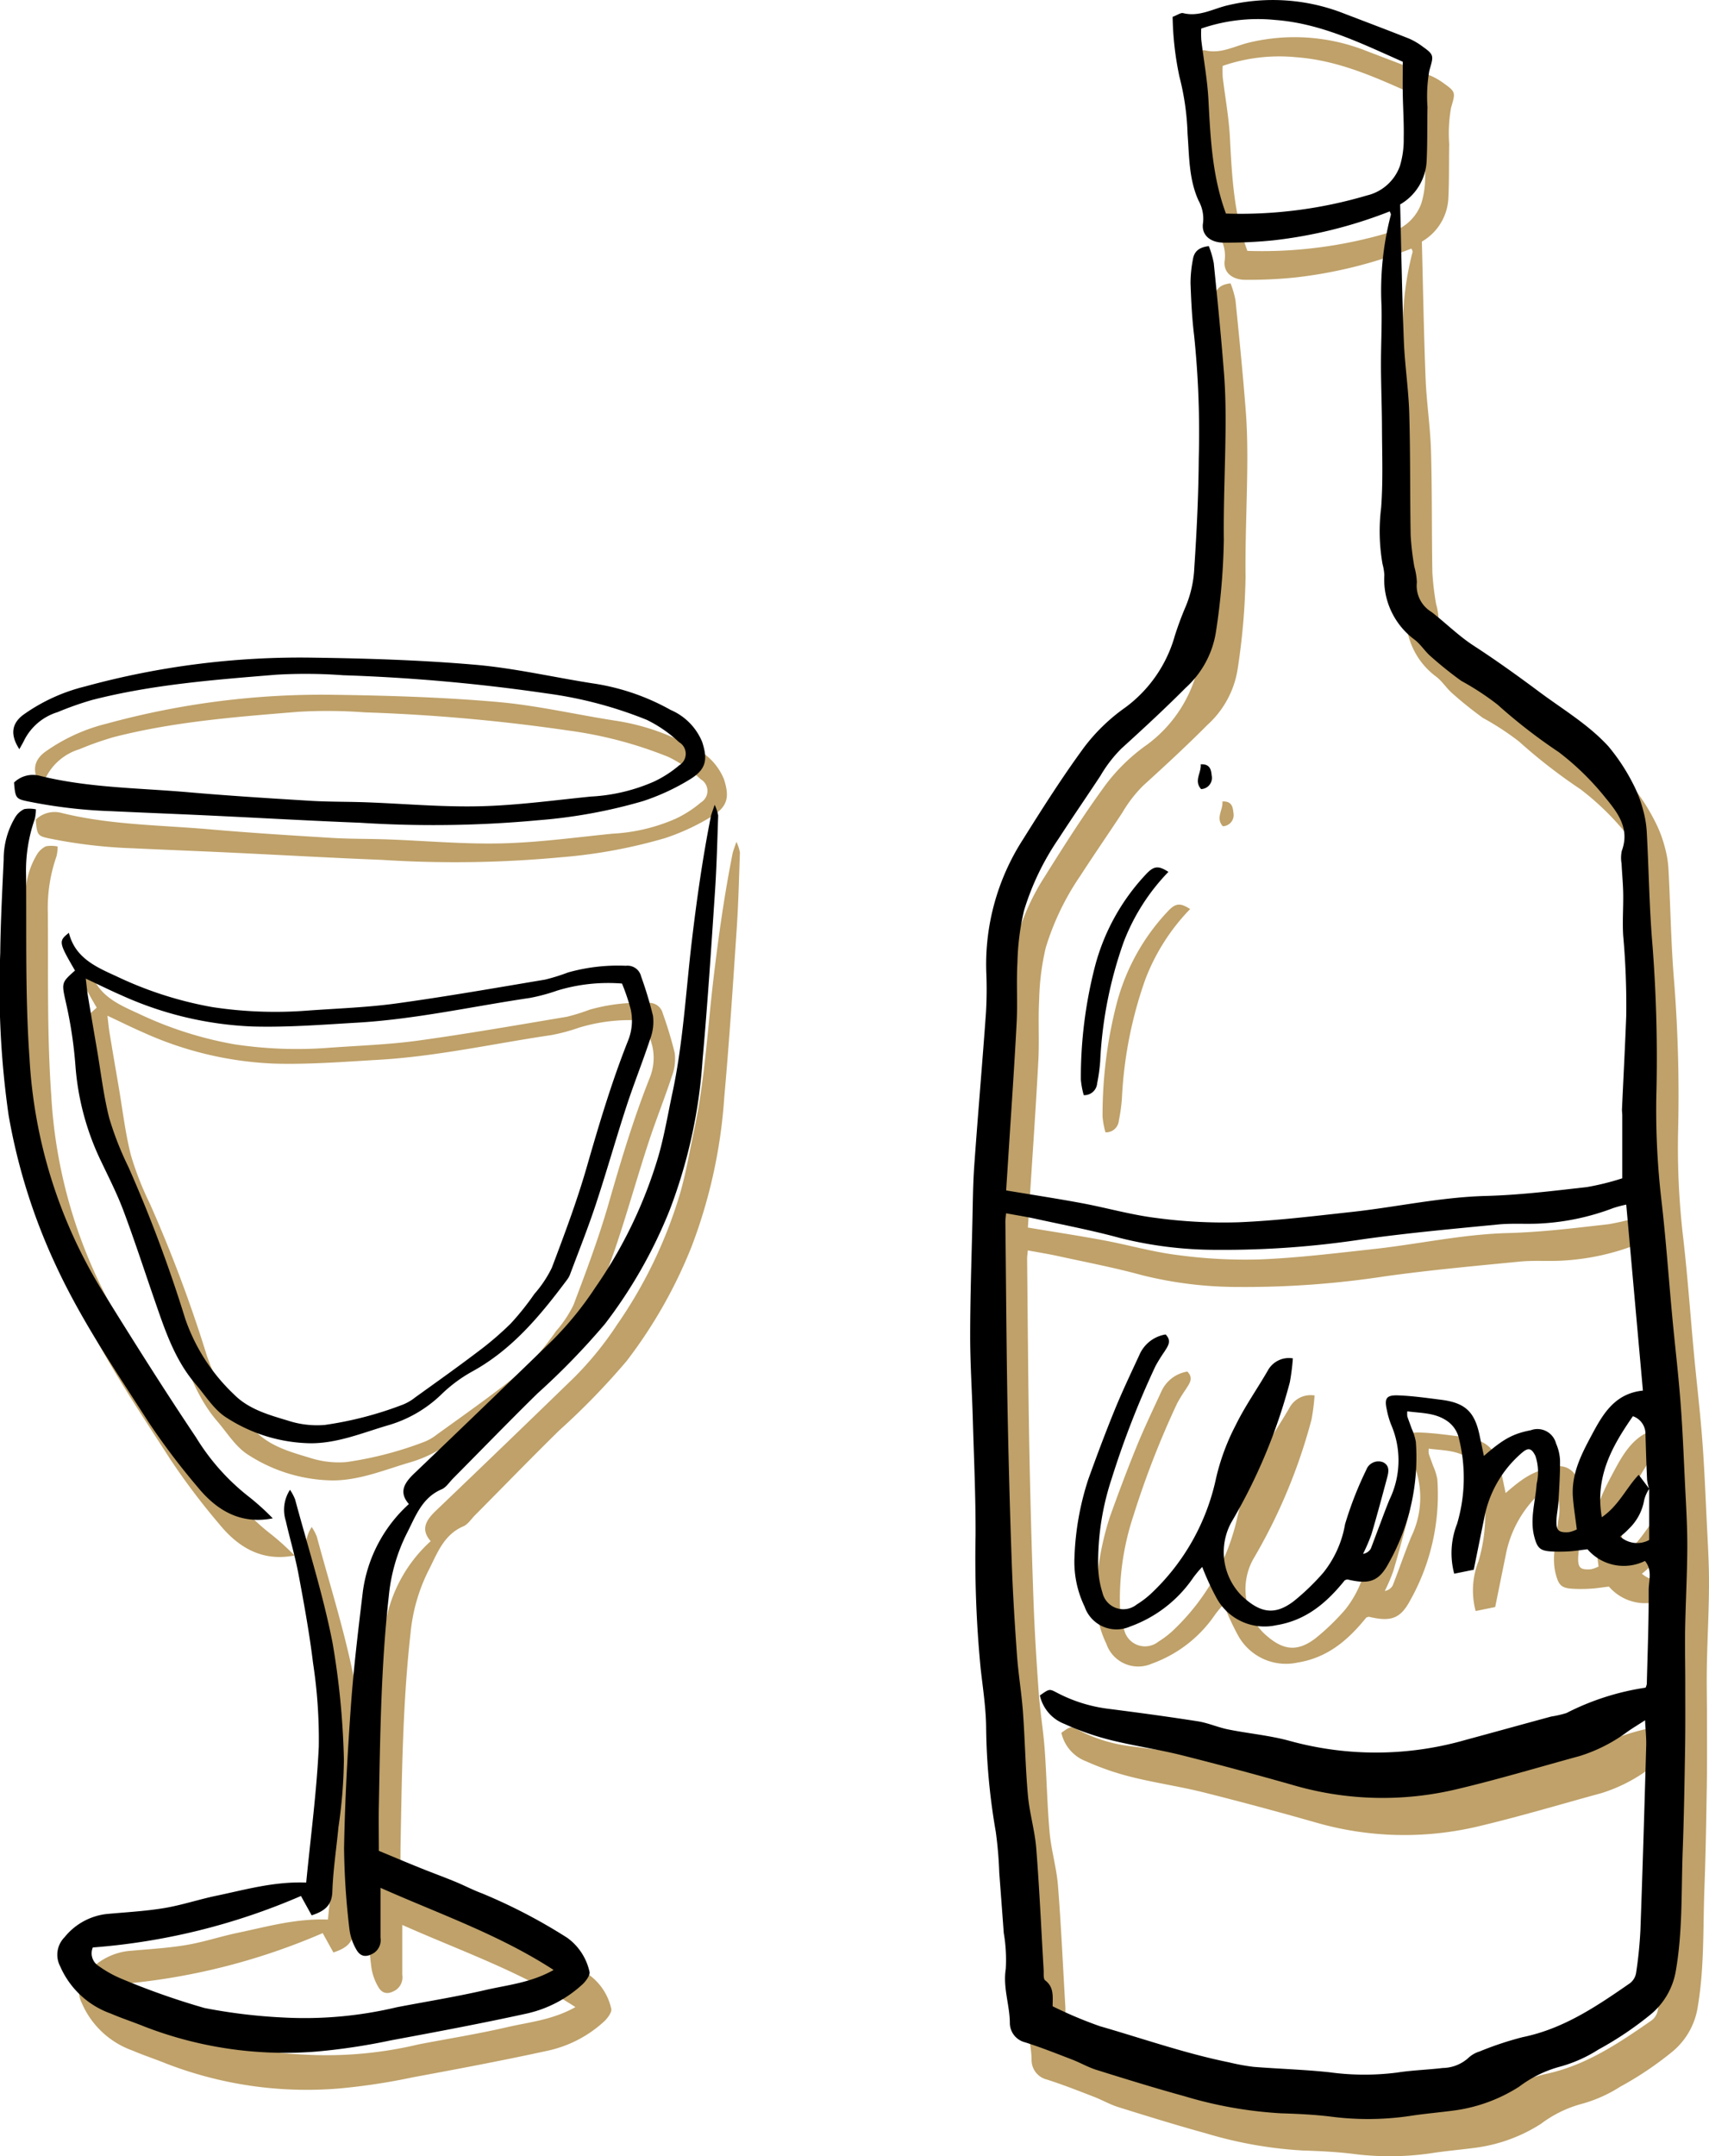 <svg id="グループ_181" data-name="グループ 181" xmlns="http://www.w3.org/2000/svg" xmlns:xlink="http://www.w3.org/1999/xlink" width="168.574" height="212.625" viewBox="0 0 168.574 212.625">
  <defs>
    <clipPath id="clip-path">
      <rect id="長方形_2492" data-name="長方形 2492" width="168.574" height="212.625" fill="none"/>
    </clipPath>
  </defs>
  <g id="グループ_180" data-name="グループ 180" clip-path="url(#clip-path)">
    <path id="パス_3486" data-name="パス 3486" d="M75.3,646.141c.444-4.573,1.036-8.985,1.241-13.414a49.762,49.762,0,0,0-.567-8.234c-.356-2.932-.888-5.846-1.433-8.751-.333-1.772-.858-3.507-1.255-5.268a3.594,3.594,0,0,1,.416-3.061,5.047,5.047,0,0,1,.5.941c1.266,4.7,2.752,9.35,3.69,14.112A78.017,78.017,0,0,1,79.02,634a48.656,48.656,0,0,1-.539,6.69c-.2,2.116-.53,4.225-.6,6.344-.048,1.389-.785,1.924-2.039,2.338l-1.057-1.909a63.8,63.8,0,0,1-20.531,5.077,1.483,1.483,0,0,0,.6,1.845,11.21,11.21,0,0,0,2.183,1.221,73.338,73.338,0,0,0,8.245,2.906,54.061,54.061,0,0,0,7.673.931,39.215,39.215,0,0,0,11.283-1.006c2.908-.562,5.838-1.026,8.72-1.694,2.2-.509,4.505-.714,6.757-1.985-5.42-3.513-11.322-5.539-17.078-8.1,0,1.8,0,3.356,0,4.914a1.532,1.532,0,0,1-.633,1.5c-.727.452-1.324.424-1.742-.313a5.3,5.3,0,0,1-.694-2.055,73.279,73.279,0,0,1-.525-7.969c.085-4.69.342-9.382.678-14.062.269-3.742.724-7.472,1.171-11.2a14.2,14.2,0,0,1,4.545-8.66c-1.022-1.168-.455-2.074.51-3q6.85-6.548,13.65-13.149a32.852,32.852,0,0,0,4.225-5.2,45.081,45.081,0,0,0,6.217-12.953c.591-2.047.94-4.165,1.387-6.253,1.049-4.9,1.318-9.909,1.9-14.865.491-4.15,1.073-8.268,1.884-12.361.057-.29.18-.567.381-1.184a4.252,4.252,0,0,1,.348,1.051c-.086,2.509-.148,5.02-.316,7.524-.372,5.536-.728,11.075-1.226,16.6a50.74,50.74,0,0,1-3.24,14.783,47.138,47.138,0,0,1-6.391,11.241,71.074,71.074,0,0,1-6.644,6.841c-2.812,2.759-5.555,5.588-8.33,8.386-.368.371-.682.882-1.13,1.073-1.973.844-2.593,2.721-3.457,4.393a17.46,17.46,0,0,0-1.755,6.15c-.77,6.869-.849,13.767-.981,20.664-.028,1.463,0,2.926,0,4.445,1.28.53,2.654,1.11,4.037,1.669,1.148.464,2.312.887,3.457,1.357.906.371,1.776.833,2.693,1.172a54.217,54.217,0,0,1,8.4,4.379,5.616,5.616,0,0,1,2.187,3.328c.109.312-.348.951-.7,1.271a11.945,11.945,0,0,1-5.518,2.875c-4.434.972-8.9,1.808-13.364,2.636a62.021,62.021,0,0,1-7.269,1.1,38.435,38.435,0,0,1-17.1-2.481c-1.084-.439-2.2-.8-3.265-1.26a8.572,8.572,0,0,1-4.989-4.651,2.447,2.447,0,0,1,.427-2.875,6.235,6.235,0,0,1,4.138-2.291c1.9-.176,3.808-.274,5.683-.584,1.736-.287,3.423-.857,5.149-1.216,2.855-.593,5.676-1.42,8.867-1.3" transform="translate(-42.955 -456.837)" fill="#bfa169"/>
    <path id="パス_3487" data-name="パス 3487" d="M54.831,625.681c-1.611-2.767-1.637-2.9-.6-3.715.609,2.467,2.675,3.37,4.66,4.271a36.852,36.852,0,0,0,9.513,3.057,41.251,41.251,0,0,0,9.375.34c2.912-.21,5.841-.307,8.728-.7,4.916-.677,9.808-1.534,14.7-2.354a19.11,19.11,0,0,0,2.246-.7,18.092,18.092,0,0,1,5.72-.664,1.374,1.374,0,0,1,1.5,1.049,38.277,38.277,0,0,1,1.173,3.889,4.773,4.773,0,0,1-.276,2.277c-.733,2.231-1.614,4.413-2.342,6.646-1.051,3.225-1.971,6.493-3.037,9.713-.768,2.32-1.68,4.593-2.535,6.884a2.217,2.217,0,0,1-.311.536c-2.641,3.534-5.431,6.9-9.412,9.06a14.32,14.32,0,0,0-3.007,2.252,12.582,12.582,0,0,1-5.256,3.019c-2.5.735-4.941,1.769-7.611,1.76a15.693,15.693,0,0,1-8.287-2.527c-1.225-.764-2.064-2.162-3.045-3.3-2.07-2.405-3.034-5.359-4.047-8.284s-1.979-5.9-3.07-8.814c-.619-1.654-1.428-3.239-2.189-4.838a26.091,26.091,0,0,1-2.548-9.439,42.365,42.365,0,0,0-.935-6.231c-.448-1.99-.456-1.988.891-3.185m1.059.793c.088.719.132,1.224.215,1.723.289,1.75.59,3.5.889,5.246.388,2.263.647,4.56,1.21,6.779a30.9,30.9,0,0,0,1.884,4.809A136.224,136.224,0,0,1,65.7,660.013a18.576,18.576,0,0,0,4.8,7.455c1.429,1.455,3.391,2.016,5.292,2.583a9.247,9.247,0,0,0,3.674.44,35.326,35.326,0,0,0,7.717-2.01,4.85,4.85,0,0,0,1.207-.709c2.037-1.466,4.086-2.917,6.085-4.434a31.4,31.4,0,0,0,3.327-2.839,26.455,26.455,0,0,0,2.342-2.93,11.5,11.5,0,0,0,1.719-2.575c1.238-3.274,2.474-6.561,3.442-9.921,1.216-4.224,2.466-8.43,4.093-12.513a5.243,5.243,0,0,0,.242-3.073,20.517,20.517,0,0,0-.854-2.523,17.248,17.248,0,0,0-6.358.683,18.778,18.778,0,0,1-2.724.735c-5.685.837-11.306,2.106-17.066,2.44-3.441.2-6.866.475-10.327.375a34.57,34.57,0,0,1-12.869-3.062c-1.129-.49-2.232-1.04-3.559-1.662" transform="translate(-45.292 -526.315)" fill="#bfa169"/>
    <path id="パス_3488" data-name="パス 3488" d="M23.052,454.507c-.931-1.442-.74-2.531.381-3.377a17.758,17.758,0,0,1,6.1-2.8,80.276,80.276,0,0,1,22.509-2.842c5.332.073,10.676.24,15.986.7,3.889.335,7.727,1.236,11.6,1.838a22.367,22.367,0,0,1,7.67,2.617A5.845,5.845,0,0,1,90.41,453.8c.552,1.71.413,2.667-1.158,3.653a21.988,21.988,0,0,1-4.67,2.173,50.979,50.979,0,0,1-10.326,1.888,112.23,112.23,0,0,1-17.57.25c-4.96-.195-9.916-.48-14.874-.714-3.234-.153-6.47-.275-9.7-.429a49.47,49.47,0,0,1-8.36-.993c-1.033-.229-1.1-.334-1.221-1.831a2.663,2.663,0,0,1,2.57-.654c4.8,1.183,9.722,1.185,14.6,1.61,4.007.35,8.024.6,12.04.845,1.829.111,3.667.081,5.5.148,3.754.136,7.512.482,11.259.391,3.649-.088,7.29-.591,10.93-.956a17.745,17.745,0,0,0,6.231-1.479,11.164,11.164,0,0,0,2.478-1.6,1.326,1.326,0,0,0-.013-2.285,12.959,12.959,0,0,0-3.184-2.2,40.642,40.642,0,0,0-9.823-2.6,179.679,179.679,0,0,0-20.139-1.8,49.681,49.681,0,0,0-6.585-.052c-6.1.5-12.212.964-18.17,2.492a31.331,31.331,0,0,0-3.4,1.2,5.484,5.484,0,0,0-3.28,2.748c-.131.284-.3.552-.487.9" transform="translate(-19.004 -376.971)" fill="#bfa169"/>
    <path id="パス_3489" data-name="パス 3489" d="M40.838,612.262c-3.141.622-5.5-.75-7.387-3.051A69.088,69.088,0,0,1,28.6,602.8c-3.224-5.021-6.6-9.967-9.123-15.4a58.784,58.784,0,0,1-4.695-14.879,88.259,88.259,0,0,1-.825-16.021c.033-3.069.2-6.136.339-9.2a7.973,7.973,0,0,1,1.151-4.19,2.059,2.059,0,0,1,.878-.785,3.112,3.112,0,0,1,1.148.022,4.074,4.074,0,0,1-.115.973,15.382,15.382,0,0,0-.853,5.547c.049,6.014-.089,12.046.339,18.036a48.9,48.9,0,0,0,6.971,22.587c3.083,4.981,6.2,9.942,9.464,14.808a21.892,21.892,0,0,0,5.317,5.925,24.607,24.607,0,0,1,2.245,2.043" transform="translate(-11.787 -458.873)" fill="#bfa169"/>
    <path id="パス_3490" data-name="パス 3490" d="M61.371,622.313c.444-4.573,1.036-8.985,1.241-13.414a49.761,49.761,0,0,0-.567-8.234c-.356-2.932-.888-5.846-1.433-8.752-.333-1.772-.858-3.507-1.255-5.268a3.594,3.594,0,0,1,.416-3.061,5.047,5.047,0,0,1,.5.941c1.266,4.7,2.752,9.35,3.69,14.112a78.02,78.02,0,0,1,1.125,11.538,48.656,48.656,0,0,1-.539,6.69c-.2,2.116-.53,4.225-.6,6.344-.048,1.389-.785,1.924-2.039,2.338l-1.057-1.909a63.8,63.8,0,0,1-20.531,5.077,1.483,1.483,0,0,0,.6,1.845A11.206,11.206,0,0,0,43.1,631.78a73.362,73.362,0,0,0,8.245,2.906,54.052,54.052,0,0,0,7.673.931A39.21,39.21,0,0,0,70.3,634.611c2.908-.562,5.838-1.026,8.72-1.693,2.2-.509,4.505-.714,6.757-1.985-5.419-3.513-11.321-5.539-17.078-8.1,0,1.8,0,3.356,0,4.914a1.533,1.533,0,0,1-.633,1.5c-.727.452-1.324.424-1.742-.313a5.3,5.3,0,0,1-.694-2.055,73.276,73.276,0,0,1-.525-7.968c.085-4.69.342-9.382.678-14.062.269-3.742.724-7.472,1.171-11.2a14.2,14.2,0,0,1,4.545-8.66c-1.022-1.168-.455-2.074.51-3q6.851-6.548,13.651-13.148a32.862,32.862,0,0,0,4.225-5.2A45.077,45.077,0,0,0,96.107,550.7c.591-2.047.94-4.165,1.387-6.253,1.049-4.9,1.318-9.909,1.9-14.866.491-4.15,1.073-8.268,1.884-12.361.058-.29.18-.567.381-1.184a4.258,4.258,0,0,1,.348,1.051c-.086,2.509-.148,5.02-.316,7.524-.371,5.536-.728,11.075-1.226,16.6a50.743,50.743,0,0,1-3.24,14.782,47.148,47.148,0,0,1-6.392,11.242,71.106,71.106,0,0,1-6.644,6.841c-2.812,2.759-5.555,5.588-8.33,8.386-.368.371-.682.882-1.13,1.073-1.973.844-2.593,2.721-3.457,4.393a17.464,17.464,0,0,0-1.755,6.15c-.77,6.869-.849,13.767-.981,20.664-.028,1.463,0,2.926,0,4.445,1.28.53,2.654,1.11,4.037,1.669,1.148.464,2.312.887,3.457,1.357.906.371,1.776.833,2.693,1.172a54.223,54.223,0,0,1,8.4,4.379,5.615,5.615,0,0,1,2.187,3.328c.109.312-.348.951-.7,1.271a11.943,11.943,0,0,1-5.518,2.875c-4.434.972-8.9,1.808-13.364,2.636a62.008,62.008,0,0,1-7.268,1.1,38.434,38.434,0,0,1-17.1-2.481c-1.084-.439-2.2-.8-3.265-1.26a8.573,8.573,0,0,1-4.989-4.651,2.448,2.448,0,0,1,.427-2.875,6.235,6.235,0,0,1,4.138-2.291c1.9-.176,3.808-.274,5.684-.584,1.736-.287,3.423-.857,5.149-1.216,2.855-.593,5.676-1.42,8.867-1.3" transform="translate(-31.167 -436.673)"/>
    <path id="パス_3491" data-name="パス 3491" d="M40.9,601.853c-1.611-2.767-1.637-2.9-.6-3.715.609,2.467,2.675,3.37,4.66,4.271a36.848,36.848,0,0,0,9.513,3.057,41.254,41.254,0,0,0,9.375.34c2.912-.21,5.841-.307,8.728-.7,4.916-.677,9.808-1.534,14.7-2.355a19.087,19.087,0,0,0,2.246-.7,18.093,18.093,0,0,1,5.72-.664,1.374,1.374,0,0,1,1.5,1.049,38.273,38.273,0,0,1,1.173,3.889,4.774,4.774,0,0,1-.276,2.277c-.733,2.231-1.614,4.413-2.342,6.646-1.051,3.225-1.971,6.493-3.037,9.713-.768,2.32-1.68,4.593-2.535,6.884a2.224,2.224,0,0,1-.311.536c-2.641,3.534-5.431,6.9-9.412,9.06A14.321,14.321,0,0,0,77,643.694a12.578,12.578,0,0,1-5.256,3.019c-2.5.735-4.941,1.769-7.611,1.76a15.693,15.693,0,0,1-8.287-2.527c-1.225-.763-2.064-2.162-3.045-3.3-2.07-2.405-3.034-5.359-4.047-8.284s-1.979-5.9-3.07-8.814c-.62-1.654-1.428-3.239-2.189-4.838a26.091,26.091,0,0,1-2.548-9.439,42.345,42.345,0,0,0-.935-6.231c-.448-1.99-.456-1.988.891-3.185m1.059.793c.088.719.132,1.224.215,1.723.289,1.75.59,3.5.889,5.246.388,2.263.647,4.56,1.21,6.779a30.9,30.9,0,0,0,1.884,4.809,136.228,136.228,0,0,1,5.612,14.984,18.577,18.577,0,0,0,4.8,7.455c1.429,1.455,3.391,2.016,5.292,2.583a9.248,9.248,0,0,0,3.674.44,35.315,35.315,0,0,0,7.717-2.01,4.85,4.85,0,0,0,1.207-.709c2.037-1.466,4.086-2.917,6.085-4.434a31.4,31.4,0,0,0,3.327-2.839,26.449,26.449,0,0,0,2.342-2.93,11.5,11.5,0,0,0,1.719-2.575c1.238-3.274,2.474-6.561,3.442-9.921,1.216-4.224,2.466-8.43,4.093-12.513a5.242,5.242,0,0,0,.242-3.073,20.518,20.518,0,0,0-.854-2.523,17.247,17.247,0,0,0-6.358.683,18.784,18.784,0,0,1-2.724.735c-5.685.838-11.306,2.106-17.066,2.44-3.441.2-6.866.475-10.327.375a34.568,34.568,0,0,1-12.869-3.062c-1.129-.49-2.232-1.04-3.559-1.662" transform="translate(-33.504 -506.151)"/>
    <path id="パス_3492" data-name="パス 3492" d="M9.121,430.679c-.931-1.441-.74-2.531.381-3.377a17.755,17.755,0,0,1,6.1-2.8,80.272,80.272,0,0,1,22.509-2.842c5.332.073,10.676.24,15.986.7,3.889.335,7.727,1.236,11.6,1.838a22.366,22.366,0,0,1,7.67,2.617,5.846,5.846,0,0,1,3.113,3.162c.552,1.71.413,2.667-1.158,3.652a21.983,21.983,0,0,1-4.67,2.173,50.977,50.977,0,0,1-10.326,1.888,112.23,112.23,0,0,1-17.57.25c-4.96-.195-9.916-.48-14.874-.714-3.234-.153-6.47-.275-9.7-.429a49.457,49.457,0,0,1-8.36-.993c-1.033-.229-1.1-.334-1.221-1.831a2.663,2.663,0,0,1,2.57-.654c4.8,1.183,9.722,1.185,14.6,1.61,4.007.35,8.024.6,12.04.845,1.829.111,3.667.081,5.5.148,3.754.136,7.512.482,11.259.391,3.649-.088,7.29-.591,10.93-.956a17.747,17.747,0,0,0,6.231-1.479,11.166,11.166,0,0,0,2.478-1.6,1.326,1.326,0,0,0-.013-2.285,12.95,12.95,0,0,0-3.184-2.2,40.639,40.639,0,0,0-9.823-2.6,179.657,179.657,0,0,0-20.139-1.8,49.7,49.7,0,0,0-6.585-.052c-6.1.5-12.212.964-18.17,2.492a31.294,31.294,0,0,0-3.4,1.2,5.483,5.483,0,0,0-3.28,2.748c-.131.284-.3.552-.487.9" transform="translate(-7.216 -356.807)"/>
    <path id="パス_3493" data-name="パス 3493" d="M26.909,588.434c-3.141.622-5.5-.75-7.387-3.051a69.1,69.1,0,0,1-4.854-6.414c-3.224-5.021-6.6-9.967-9.123-15.4A58.783,58.783,0,0,1,.85,548.692a88.257,88.257,0,0,1-.825-16.021c.033-3.069.2-6.136.339-9.2a7.971,7.971,0,0,1,1.151-4.19,2.059,2.059,0,0,1,.878-.785,3.112,3.112,0,0,1,1.148.022,4.074,4.074,0,0,1-.116.973,15.385,15.385,0,0,0-.853,5.547c.049,6.014-.089,12.046.339,18.036a48.894,48.894,0,0,0,6.971,22.587c3.083,4.981,6.2,9.943,9.464,14.808a21.9,21.9,0,0,0,5.316,5.925,24.637,24.637,0,0,1,2.245,2.043" transform="translate(0 -438.71)"/>
    <path id="パス_3494" data-name="パス 3494" d="M677.576,44.672a45.122,45.122,0,0,1-11.51,2.859,45.5,45.5,0,0,1-4.86.225c-1.355,0-2.254-.773-2.046-1.975a3.657,3.657,0,0,0-.45-2.177c-.958-2.125-.908-4.343-1.079-6.56a25.532,25.532,0,0,0-.806-5.668,30.652,30.652,0,0,1-.668-5.886c.476-.177.8-.427,1.039-.366,1.576.391,2.934-.426,4.361-.763a19.194,19.194,0,0,1,11.54.813c2.142.821,4.289,1.628,6.42,2.476a6.763,6.763,0,0,1,1.339.8c1.154.812,1.018.931.616,2.37a14.587,14.587,0,0,0-.176,3.557c-.037,1.822.007,3.648-.091,5.467a5.233,5.233,0,0,1-2.606,4.143c.114,4.382.189,8.923.366,13.46.094,2.4.466,4.785.535,7.181.115,4,.064,7.995.136,11.992a27.04,27.04,0,0,0,.365,3.1,6.476,6.476,0,0,1,.248,1.535,3.015,3.015,0,0,0,1.444,2.92c1.4,1.081,2.665,2.355,4.139,3.312,2.22,1.442,4.357,2.977,6.48,4.559,2.326,1.733,4.851,3.223,6.822,5.373a19.383,19.383,0,0,1,2.4,3.626,12.264,12.264,0,0,1,1.023,2.633,10.332,10.332,0,0,1,.373,2.295c.2,3.7.245,7.42.563,11.113a144.821,144.821,0,0,1,.374,14.893,76.56,76.56,0,0,0,.5,10.171c.447,3.84.715,7.7,1.075,11.552.263,2.807.6,5.608.813,8.418.205,2.657.311,5.322.439,7.985.1,2.076.235,4.154.229,6.232-.008,2.694-.162,5.388-.212,8.082-.033,1.772.012,3.546.013,5.318,0,2.19.017,4.38-.019,6.57-.055,3.354-.109,6.709-.235,10.061-.15,4.006.008,8.03-.713,12.006a7.124,7.124,0,0,1-2.412,4.076,33.3,33.3,0,0,1-5.183,3.488,13.853,13.853,0,0,1-3.977,1.74,11.809,11.809,0,0,0-3.848,1.925,15.779,15.779,0,0,1-6.36,2.34c-1.483.2-2.979.321-4.458.553a28.348,28.348,0,0,1-7.829.048c-1.6-.191-3.215-.266-4.826-.317a41.078,41.078,0,0,1-9.55-1.69c-2.908-.8-5.79-1.693-8.669-2.593-.826-.258-1.59-.706-2.4-1.018-1.538-.592-3.073-1.2-4.643-1.7a1.974,1.974,0,0,1-1.5-1.956c-.025-1.768-.694-3.458-.4-5.282a15.615,15.615,0,0,0-.2-3.541q-.218-2.971-.444-5.941a39.308,39.308,0,0,0-.343-4.041,63.666,63.666,0,0,1-.953-10.394c-.031-1.909-.327-3.815-.541-5.719a112.871,112.871,0,0,1-.5-13.11c.015-3.846-.164-7.693-.274-11.539-.078-2.72-.261-5.44-.258-8.159,0-3.743.132-7.487.22-11.23.044-1.866.055-3.735.187-5.6.356-4.99.788-9.975,1.146-14.965a38.726,38.726,0,0,0,.034-4.057,22.743,22.743,0,0,1,3.613-13.073c1.938-3.095,3.9-6.187,6.061-9.126a18.278,18.278,0,0,1,4.038-3.894,13.213,13.213,0,0,0,4.887-7.078c.316-.993.681-1.974,1.092-2.931a11.181,11.181,0,0,0,.829-3.758c.239-3.607.414-7.217.44-10.828a93.039,93.039,0,0,0-.458-12.088c-.212-1.718-.294-3.455-.355-5.186a12.594,12.594,0,0,1,.234-2.314c.115-.757.574-1.205,1.571-1.311a9.094,9.094,0,0,1,.486,1.666c.369,3.624.729,7.25,1.012,10.882.142,1.823.168,3.66.152,5.489-.031,3.65-.214,7.3-.17,10.95a66.446,66.446,0,0,1-.777,9.031,9.375,9.375,0,0,1-2.989,5.529c-2.051,2.061-4.189,4.038-6.343,5.992a13.168,13.168,0,0,0-2.057,2.673c-1.372,2.084-2.791,4.138-4.147,6.232a25.767,25.767,0,0,0-3.4,7.082,24.614,24.614,0,0,0-.645,5.113c-.112,1.974.026,3.962-.078,5.937-.238,4.53-.557,9.056-.844,13.583-.062.973-.126,1.946-.191,2.949,2.557.427,5.012.8,7.451,1.254s4.873,1.156,7.342,1.461a49.723,49.723,0,0,0,8.118.427c3.745-.155,7.481-.615,11.212-1.023,4.4-.482,8.739-1.457,13.2-1.574,3.334-.088,6.664-.5,9.984-.878a25.115,25.115,0,0,0,3.466-.863c0-2.189,0-4.2,0-6.2,0-.208-.038-.417-.029-.624.139-3.075.3-6.15.42-9.226a77.614,77.614,0,0,0-.3-7.874c-.088-1.381.024-2.773,0-4.159-.016-.982-.115-1.963-.161-2.945a3.344,3.344,0,0,1,.02-1.251c.815-2.2-.386-3.762-1.637-5.279a26.437,26.437,0,0,0-4.582-4.47A53.671,53.671,0,0,1,688.2,93.3a26.6,26.6,0,0,0-3.58-2.343,38.154,38.154,0,0,1-3.019-2.424c-.58-.5-1-1.212-1.612-1.658a7.368,7.368,0,0,1-2.948-6.352,5.326,5.326,0,0,0-.178-1.075,18.732,18.732,0,0,1-.137-5.564c.194-2.612.092-5.247.082-7.872-.007-2.021-.09-4.042-.1-6.062-.005-1.981.1-3.964.056-5.943a29.647,29.647,0,0,1,.92-9c.023-.08-.059-.189-.111-.34m25.6,125.966a3.445,3.445,0,0,0-.5,1.109,5.124,5.124,0,0,1-1.511,2.835,6.652,6.652,0,0,1-.857.767,2.5,2.5,0,0,0,2.86.339c0-1.723,0-3.389,0-5.055a4.55,4.55,0,0,1-.207-.859c-.069-1.505-.115-3.012-.16-4.518a1.843,1.843,0,0,0-1.238-1.774c-2.053,2.951-3.761,5.969-3.067,9.963,1.692-1.167,2.417-2.912,3.639-4.184.363.479.7.928,1.041,1.377m-44.1,7.711c-.163.18-.3.318-.42.466-.162.2-.324.393-.47.6a12.756,12.756,0,0,1-6.226,4.81,3.324,3.324,0,0,1-4.481-1.965,10.147,10.147,0,0,1-1-4.852,27.641,27.641,0,0,1,1.357-7.684c.829-2.305,1.688-4.6,2.613-6.87.747-1.83,1.6-3.615,2.431-5.412a3.405,3.405,0,0,1,2.59-2.022c.64.655.205,1.171-.113,1.691a15.488,15.488,0,0,0-.891,1.437,88.18,88.18,0,0,0-4.321,11.1,26.179,26.179,0,0,0-1.33,8.627,9.24,9.24,0,0,0,.426,2.616,2.109,2.109,0,0,0,3.374,1.161,8.982,8.982,0,0,0,1.481-1.137,21.853,21.853,0,0,0,6.339-11.275,21.908,21.908,0,0,1,1.955-5.291c.907-1.852,2.112-3.557,3.148-5.349a2.365,2.365,0,0,1,2.482-1.222,21.39,21.39,0,0,1-.3,2.364,54.632,54.632,0,0,1-5.765,13.8,6.117,6.117,0,0,0,1,7.224c1.8,1.706,3.248,2.008,5.151.56a22.8,22.8,0,0,0,2.921-2.817,10.48,10.48,0,0,0,2.143-4.78,34.993,34.993,0,0,1,2.091-5.354,1.275,1.275,0,0,1,1.673-.745c.658.338.534.955.387,1.509-.5,1.87-1,3.739-1.55,5.593a17.227,17.227,0,0,1-.829,1.926,1.1,1.1,0,0,0,.783-.54c.629-1.595,1.175-3.222,1.827-4.807a8.87,8.87,0,0,0,.183-7.342,8.055,8.055,0,0,1-.441-1.5c-.263-1.136-.062-1.479,1.1-1.44,1.4.048,2.806.252,4.2.426,2.432.3,3.363,1.177,3.856,3.566.13.631.264,1.26.414,1.981,1.9-1.671,2.881-2.2,4.628-2.536a1.892,1.892,0,0,1,2.489,1.308,4.62,4.62,0,0,1,.394,1.663c.009,1.356-.078,2.714-.155,4.07-.035.626-.178,1.246-.2,1.872-.027.981.215,1.2,1.217,1.141a2.918,2.918,0,0,0,.793-.275c-.14-1.136-.313-2.167-.387-3.2-.163-2.3.858-4.246,1.9-6.188,1.1-2.061,2.277-4.022,5.007-4.3l-1.644-18.34a12.939,12.939,0,0,0-1.254.331,23.667,23.667,0,0,1-7.018,1.521c-1.449.1-2.917-.034-4.36.106-4.468.435-8.943.841-13.386,1.464a90.628,90.628,0,0,1-14.353,1.037,38.9,38.9,0,0,1-9.573-1.17c-2.722-.744-5.5-1.273-8.261-1.878-.963-.211-1.938-.364-2.969-.555-.028.335-.07.588-.068.84.062,5.9.1,11.8.2,17.7q.144,7.92.424,15.838c.107,3.073.3,6.144.52,9.211.134,1.865.45,3.716.587,5.581.2,2.738.243,5.489.489,8.222.158,1.76.685,3.488.824,5.248.315,3.978.49,7.967.728,11.952.021.362-.049.9.153,1.051.9.68.733,1.636.735,2.555a41.314,41.314,0,0,0,4.665,1.965c4.232,1.218,8.4,2.685,12.725,3.561a20.976,20.976,0,0,0,2.425.446c2.494.2,5,.267,7.486.534a25.434,25.434,0,0,0,6.7.028c1.482-.231,2.994-.272,4.486-.449a3.855,3.855,0,0,0,2.538-1.008,2.8,2.8,0,0,1,1.082-.618,32.062,32.062,0,0,1,4.268-1.418c4.029-.823,7.316-3.057,10.592-5.33a1.629,1.629,0,0,0,.588-1.017,41.728,41.728,0,0,0,.423-4.206c.219-6.06.4-12.121.571-18.182.022-.761-.065-1.525-.112-2.509-.7.452-1.223.768-1.724,1.115a15.68,15.68,0,0,1-4.735,2.411c-4.024,1.1-8.024,2.3-12.082,3.261a31.467,31.467,0,0,1-16.086-.37q-5.508-1.57-11.064-2.969c-2.325-.581-4.711-.922-7.036-1.5a26.594,26.594,0,0,1-4.561-1.567,3.92,3.92,0,0,1-2.43-2.809c.935-.66.935-.662,1.659-.284a14.813,14.813,0,0,0,5.03,1.592c2.973.379,5.944.779,8.9,1.244,1.012.159,1.977.6,2.985.8,2.036.411,4.131.59,6.124,1.146a32.025,32.025,0,0,0,17.283-.112c2.821-.762,5.636-1.545,8.457-2.309a10.062,10.062,0,0,0,1.506-.347,25.2,25.2,0,0,1,7.8-2.5,1.575,1.575,0,0,0,.119-.359c.076-3.079.2-6.158.185-9.237-.006-.93.4-1.976-.366-2.9a4.727,4.727,0,0,1-5.671-1.151c-.659.078-1.227.171-1.8.206a15.188,15.188,0,0,1-1.729.011c-1.142-.06-1.42-.333-1.711-1.43-.471-1.773.113-3.494.226-5.236a5.036,5.036,0,0,0-.124-2.762c-.372-.74-.679-.852-1.3-.326a11.169,11.169,0,0,0-3.752,6.49c-.345,1.68-.683,3.361-1.029,5.065l-1.927.392a7.876,7.876,0,0,1,.281-4.914,15.925,15.925,0,0,0,.208-8.322,2.861,2.861,0,0,0-1.267-1.877c-1.169-.771-2.511-.716-3.848-.9a2.3,2.3,0,0,0,0,.5c.132.4.287.784.422,1.179a5.861,5.861,0,0,1,.422,1.334,21.285,21.285,0,0,1-2.667,11.936c-.984,1.853-1.938,2.132-4.05,1.638-.089-.021-.2.044-.289.068-1.779,2.214-3.815,3.963-6.767,4.438a5.388,5.388,0,0,1-5.855-2.625,25.913,25.913,0,0,1-1.444-3.12m-.1-151.7a9.765,9.765,0,0,0,.006,1.111c.233,1.969.6,3.929.706,5.9.2,3.8.376,7.583,1.726,11.229a43.922,43.922,0,0,0,13.909-1.787,4.563,4.563,0,0,0,3.252-2.908,8.943,8.943,0,0,0,.375-2.764c.032-1.451-.068-2.9-.093-4.356-.018-1.029,0-2.059,0-3.156-4.073-1.8-8.049-3.782-12.586-4.121a17.085,17.085,0,0,0-7.291.849" transform="translate(-538.348 -20.163)" fill="#bfa169"/>
    <path id="パス_3495" data-name="パス 3495" d="M715.818,580.509a20.413,20.413,0,0,0-4.4,6.888,40.794,40.794,0,0,0-2.326,11.79,17.486,17.486,0,0,1-.3,2.171,1.266,1.266,0,0,1-1.322,1.166,8.136,8.136,0,0,1-.286-1.542,43.928,43.928,0,0,1,1.393-11.16,21.025,21.025,0,0,1,5.05-9.1c.758-.807,1.209-.851,2.191-.217" transform="translate(-598.428 -490.864)" fill="#bfa169"/>
    <path id="パス_3496" data-name="パス 3496" d="M782.548,516.346c-.741-.823.035-1.605-.042-2.446.93-.052,1.028.554,1.083,1.1a1.108,1.108,0,0,1-1.041,1.344" transform="translate(-661.928 -434.865)" fill="#bfa169"/>
    <path id="パス_3497" data-name="パス 3497" d="M663.646,20.844a45.122,45.122,0,0,1-11.51,2.859,45.5,45.5,0,0,1-4.86.225c-1.355,0-2.254-.773-2.046-1.975a3.659,3.659,0,0,0-.45-2.177c-.958-2.125-.908-4.343-1.079-6.56a25.542,25.542,0,0,0-.806-5.668,30.652,30.652,0,0,1-.668-5.886c.476-.177.8-.427,1.039-.366,1.576.391,2.934-.426,4.361-.763a19.2,19.2,0,0,1,11.54.813c2.141.821,4.289,1.628,6.42,2.476a6.757,6.757,0,0,1,1.339.8c1.155.812,1.018.931.616,2.37a14.59,14.59,0,0,0-.177,3.557c-.037,1.822.007,3.648-.091,5.467a5.233,5.233,0,0,1-2.606,4.143c.114,4.382.189,8.923.366,13.46.094,2.4.466,4.785.535,7.181.115,4,.064,7.995.136,11.992a27.053,27.053,0,0,0,.365,3.1,6.473,6.473,0,0,1,.248,1.535,3.015,3.015,0,0,0,1.444,2.92c1.4,1.081,2.665,2.355,4.139,3.312,2.22,1.442,4.357,2.977,6.48,4.558,2.326,1.734,4.851,3.223,6.822,5.373a19.383,19.383,0,0,1,2.4,3.626,12.255,12.255,0,0,1,1.023,2.633A10.332,10.332,0,0,1,689,82.141c.2,3.7.245,7.42.563,11.113a144.838,144.838,0,0,1,.374,14.893,76.54,76.54,0,0,0,.5,10.171c.447,3.84.715,7.7,1.075,11.552.263,2.807.6,5.608.813,8.418.205,2.657.311,5.322.439,7.985.1,2.076.235,4.154.229,6.232-.008,2.694-.162,5.388-.212,8.082-.033,1.772.012,3.546.012,5.318,0,2.19.017,4.38-.019,6.57-.055,3.354-.109,6.709-.235,10.061-.15,4.006.008,8.03-.713,12.006a7.123,7.123,0,0,1-2.412,4.076,33.3,33.3,0,0,1-5.183,3.488,13.853,13.853,0,0,1-3.978,1.74,11.811,11.811,0,0,0-3.848,1.925,15.78,15.78,0,0,1-6.36,2.34c-1.483.2-2.98.321-4.458.553a28.354,28.354,0,0,1-7.829.048c-1.6-.191-3.215-.266-4.826-.316a41.07,41.07,0,0,1-9.55-1.69c-2.908-.8-5.79-1.693-8.669-2.593-.826-.258-1.59-.706-2.4-1.018-1.538-.592-3.073-1.2-4.643-1.7a1.974,1.974,0,0,1-1.5-1.956c-.025-1.768-.694-3.458-.4-5.282a15.634,15.634,0,0,0-.2-3.541q-.218-2.971-.444-5.941a39.377,39.377,0,0,0-.343-4.041,63.653,63.653,0,0,1-.953-10.394c-.031-1.909-.327-3.816-.541-5.719a112.871,112.871,0,0,1-.5-13.11c.016-3.846-.164-7.693-.274-11.539-.078-2.72-.261-5.439-.258-8.159,0-3.743.132-7.487.22-11.23.044-1.866.055-3.735.188-5.6.355-4.99.788-9.975,1.146-14.965a38.792,38.792,0,0,0,.034-4.057,22.741,22.741,0,0,1,3.613-13.073c1.938-3.095,3.9-6.187,6.061-9.126a18.28,18.28,0,0,1,4.038-3.894,13.213,13.213,0,0,0,4.887-7.078c.316-.993.681-1.974,1.092-2.931a11.177,11.177,0,0,0,.829-3.758c.24-3.607.414-7.217.44-10.828a93.029,93.029,0,0,0-.458-12.088c-.212-1.718-.294-3.455-.355-5.186a12.6,12.6,0,0,1,.234-2.314c.115-.757.574-1.205,1.571-1.311a9.1,9.1,0,0,1,.486,1.666c.369,3.624.729,7.25,1.012,10.882.142,1.823.168,3.66.152,5.489-.031,3.65-.214,7.3-.17,10.95A66.485,66.485,0,0,1,646.5,62.3a9.376,9.376,0,0,1-2.989,5.529c-2.051,2.061-4.189,4.038-6.343,5.991a13.172,13.172,0,0,0-2.057,2.673c-1.372,2.084-2.791,4.138-4.147,6.232a25.765,25.765,0,0,0-3.4,7.082,24.614,24.614,0,0,0-.646,5.113c-.112,1.974.026,3.962-.078,5.937-.238,4.53-.557,9.056-.844,13.583-.062.973-.126,1.947-.191,2.949,2.557.427,5.012.8,7.452,1.254s4.873,1.156,7.342,1.461a49.727,49.727,0,0,0,8.118.427c3.745-.155,7.481-.615,11.212-1.023,4.4-.482,8.739-1.457,13.2-1.574,3.334-.088,6.664-.5,9.984-.878a25.123,25.123,0,0,0,3.467-.863c0-2.189,0-4.2,0-6.2,0-.208-.038-.417-.029-.624.139-3.075.305-6.15.42-9.226a77.56,77.56,0,0,0-.3-7.874c-.089-1.381.024-2.773,0-4.159-.016-.982-.115-1.963-.161-2.945a3.341,3.341,0,0,1,.02-1.251c.815-2.2-.386-3.761-1.637-5.279a26.438,26.438,0,0,0-4.582-4.47,53.673,53.673,0,0,1-6.037-4.683,26.6,26.6,0,0,0-3.58-2.343,38.133,38.133,0,0,1-3.019-2.424c-.58-.5-1-1.212-1.612-1.658A7.368,7.368,0,0,1,663.11,56.7a5.326,5.326,0,0,0-.178-1.075,18.737,18.737,0,0,1-.137-5.564c.194-2.612.092-5.247.082-7.872-.007-2.021-.09-4.042-.1-6.062-.006-1.981.1-3.964.056-5.943a29.655,29.655,0,0,1,.92-9c.023-.08-.059-.189-.111-.34m25.6,125.966a3.444,3.444,0,0,0-.5,1.109,5.124,5.124,0,0,1-1.511,2.835,6.653,6.653,0,0,1-.857.767,2.5,2.5,0,0,0,2.86.339v-5.055a4.532,4.532,0,0,1-.207-.859c-.069-1.505-.115-3.012-.16-4.518a1.842,1.842,0,0,0-1.238-1.774c-2.053,2.951-3.761,5.969-3.068,9.963,1.692-1.167,2.417-2.912,3.639-4.184.363.479.7.928,1.041,1.377m-44.1,7.711c-.163.18-.3.318-.42.466-.162.2-.324.393-.47.6a12.757,12.757,0,0,1-6.226,4.81,3.324,3.324,0,0,1-4.481-1.965,10.146,10.146,0,0,1-1-4.852,27.648,27.648,0,0,1,1.357-7.684c.829-2.305,1.688-4.6,2.614-6.87.747-1.83,1.6-3.615,2.431-5.412a3.406,3.406,0,0,1,2.59-2.022c.64.655.205,1.171-.113,1.691a15.487,15.487,0,0,0-.891,1.437,88.181,88.181,0,0,0-4.321,11.1,26.17,26.17,0,0,0-1.33,8.627,9.234,9.234,0,0,0,.426,2.616,2.109,2.109,0,0,0,3.374,1.161,9,9,0,0,0,1.481-1.137,21.853,21.853,0,0,0,6.339-11.275,21.913,21.913,0,0,1,1.955-5.291c.907-1.852,2.112-3.557,3.148-5.349a2.366,2.366,0,0,1,2.482-1.222,21.374,21.374,0,0,1-.3,2.364,54.636,54.636,0,0,1-5.765,13.8,6.117,6.117,0,0,0,1,7.224c1.8,1.706,3.248,2.008,5.151.559a22.789,22.789,0,0,0,2.921-2.817,10.48,10.48,0,0,0,2.143-4.78,34.953,34.953,0,0,1,2.091-5.354,1.275,1.275,0,0,1,1.673-.745c.658.338.534.955.387,1.509-.5,1.87-1,3.739-1.55,5.593a17.191,17.191,0,0,1-.829,1.926,1.094,1.094,0,0,0,.783-.54c.629-1.595,1.175-3.222,1.826-4.807a8.871,8.871,0,0,0,.183-7.342,8.031,8.031,0,0,1-.441-1.5c-.263-1.136-.062-1.479,1.1-1.44,1.4.048,2.806.252,4.2.426,2.432.3,3.363,1.177,3.856,3.566.13.631.264,1.26.414,1.981,1.9-1.671,2.88-2.2,4.628-2.536a1.892,1.892,0,0,1,2.489,1.308,4.624,4.624,0,0,1,.394,1.663c.01,1.356-.078,2.714-.155,4.07-.035.626-.178,1.246-.2,1.872-.028.981.215,1.2,1.217,1.141a2.92,2.92,0,0,0,.793-.275c-.14-1.136-.313-2.167-.387-3.2-.163-2.3.858-4.246,1.9-6.188,1.1-2.061,2.277-4.022,5.007-4.3-.552-6.16-1.093-12.189-1.644-18.34a12.941,12.941,0,0,0-1.254.33,23.67,23.67,0,0,1-7.017,1.522c-1.45.1-2.917-.035-4.36.106-4.468.435-8.943.841-13.386,1.464a90.624,90.624,0,0,1-14.353,1.037,38.9,38.9,0,0,1-9.573-1.17c-2.722-.744-5.5-1.273-8.261-1.878-.963-.211-1.938-.364-2.969-.555-.028.335-.07.588-.068.84.062,5.9.1,11.8.2,17.7q.144,7.92.425,15.838c.107,3.073.3,6.144.52,9.211.134,1.865.45,3.716.587,5.581.2,2.738.243,5.489.489,8.222.158,1.76.685,3.488.824,5.248.315,3.978.49,7.967.728,11.952.021.362-.049.9.152,1.051.9.68.733,1.636.735,2.555a41.319,41.319,0,0,0,4.665,1.965c4.232,1.218,8.4,2.685,12.725,3.561a20.978,20.978,0,0,0,2.425.446c2.494.2,5,.267,7.486.534a25.435,25.435,0,0,0,6.7.028c1.482-.231,2.994-.272,4.486-.449a3.855,3.855,0,0,0,2.538-1.008,2.8,2.8,0,0,1,1.082-.618,32.064,32.064,0,0,1,4.268-1.418c4.029-.823,7.316-3.057,10.593-5.33a1.627,1.627,0,0,0,.588-1.017,41.715,41.715,0,0,0,.423-4.205c.219-6.06.4-12.121.571-18.182.022-.761-.065-1.525-.112-2.509-.7.452-1.223.768-1.724,1.115a15.68,15.68,0,0,1-4.734,2.411c-4.024,1.1-8.024,2.3-12.082,3.261a31.467,31.467,0,0,1-16.086-.37q-5.508-1.57-11.064-2.969c-2.325-.581-4.711-.922-7.036-1.5A26.6,26.6,0,0,1,631.562,170a3.92,3.92,0,0,1-2.43-2.809c.935-.66.935-.662,1.659-.284a14.813,14.813,0,0,0,5.03,1.592c2.973.379,5.944.779,8.905,1.244,1.012.159,1.977.6,2.985.8,2.036.411,4.131.59,6.124,1.146a32.023,32.023,0,0,0,17.283-.112c2.821-.761,5.636-1.545,8.456-2.308a10.1,10.1,0,0,0,1.506-.347,25.2,25.2,0,0,1,7.8-2.5,1.585,1.585,0,0,0,.119-.359c.076-3.079.2-6.158.185-9.237-.006-.93.4-1.976-.366-2.9a4.727,4.727,0,0,1-5.671-1.151c-.659.078-1.228.171-1.8.206a15.179,15.179,0,0,1-1.729.011c-1.142-.06-1.42-.333-1.711-1.43-.471-1.773.113-3.494.226-5.236a5.037,5.037,0,0,0-.124-2.762c-.371-.74-.679-.852-1.3-.326a11.169,11.169,0,0,0-3.752,6.49c-.345,1.68-.683,3.361-1.029,5.065l-1.926.392a7.876,7.876,0,0,1,.281-4.914,15.928,15.928,0,0,0,.207-8.322,2.861,2.861,0,0,0-1.267-1.877c-1.169-.771-2.511-.716-3.848-.9a2.33,2.33,0,0,0,0,.5c.132.4.287.784.422,1.179a5.852,5.852,0,0,1,.422,1.334,21.284,21.284,0,0,1-2.667,11.936c-.984,1.853-1.938,2.132-4.05,1.638-.089-.021-.2.044-.289.068-1.779,2.214-3.815,3.962-6.767,4.438a5.388,5.388,0,0,1-5.855-2.625,25.939,25.939,0,0,1-1.444-3.12m-.1-151.7a9.793,9.793,0,0,0,.006,1.111c.233,1.969.6,3.929.706,5.9.2,3.8.376,7.583,1.726,11.229a43.923,43.923,0,0,0,13.909-1.787,4.563,4.563,0,0,0,3.252-2.908,8.94,8.94,0,0,0,.375-2.764c.032-1.451-.068-2.9-.093-4.356-.018-1.029,0-2.059,0-3.156-4.073-1.8-8.049-3.782-12.586-4.121a17.085,17.085,0,0,0-7.291.849" transform="translate(-526.56 0)"/>
    <path id="パス_3498" data-name="パス 3498" d="M701.888,556.681a20.414,20.414,0,0,0-4.4,6.887,40.8,40.8,0,0,0-2.327,11.79,17.369,17.369,0,0,1-.3,2.171,1.266,1.266,0,0,1-1.321,1.166,8.123,8.123,0,0,1-.286-1.542,43.927,43.927,0,0,1,1.393-11.16,21.022,21.022,0,0,1,5.05-9.1c.758-.807,1.209-.852,2.191-.217" transform="translate(-586.64 -470.7)"/>
    <path id="パス_3499" data-name="パス 3499" d="M768.618,492.517c-.741-.823.035-1.605-.042-2.446.93-.052,1.028.554,1.083,1.1a1.108,1.108,0,0,1-1.041,1.344" transform="translate(-650.14 -414.701)"/>
  </g>
</svg>
